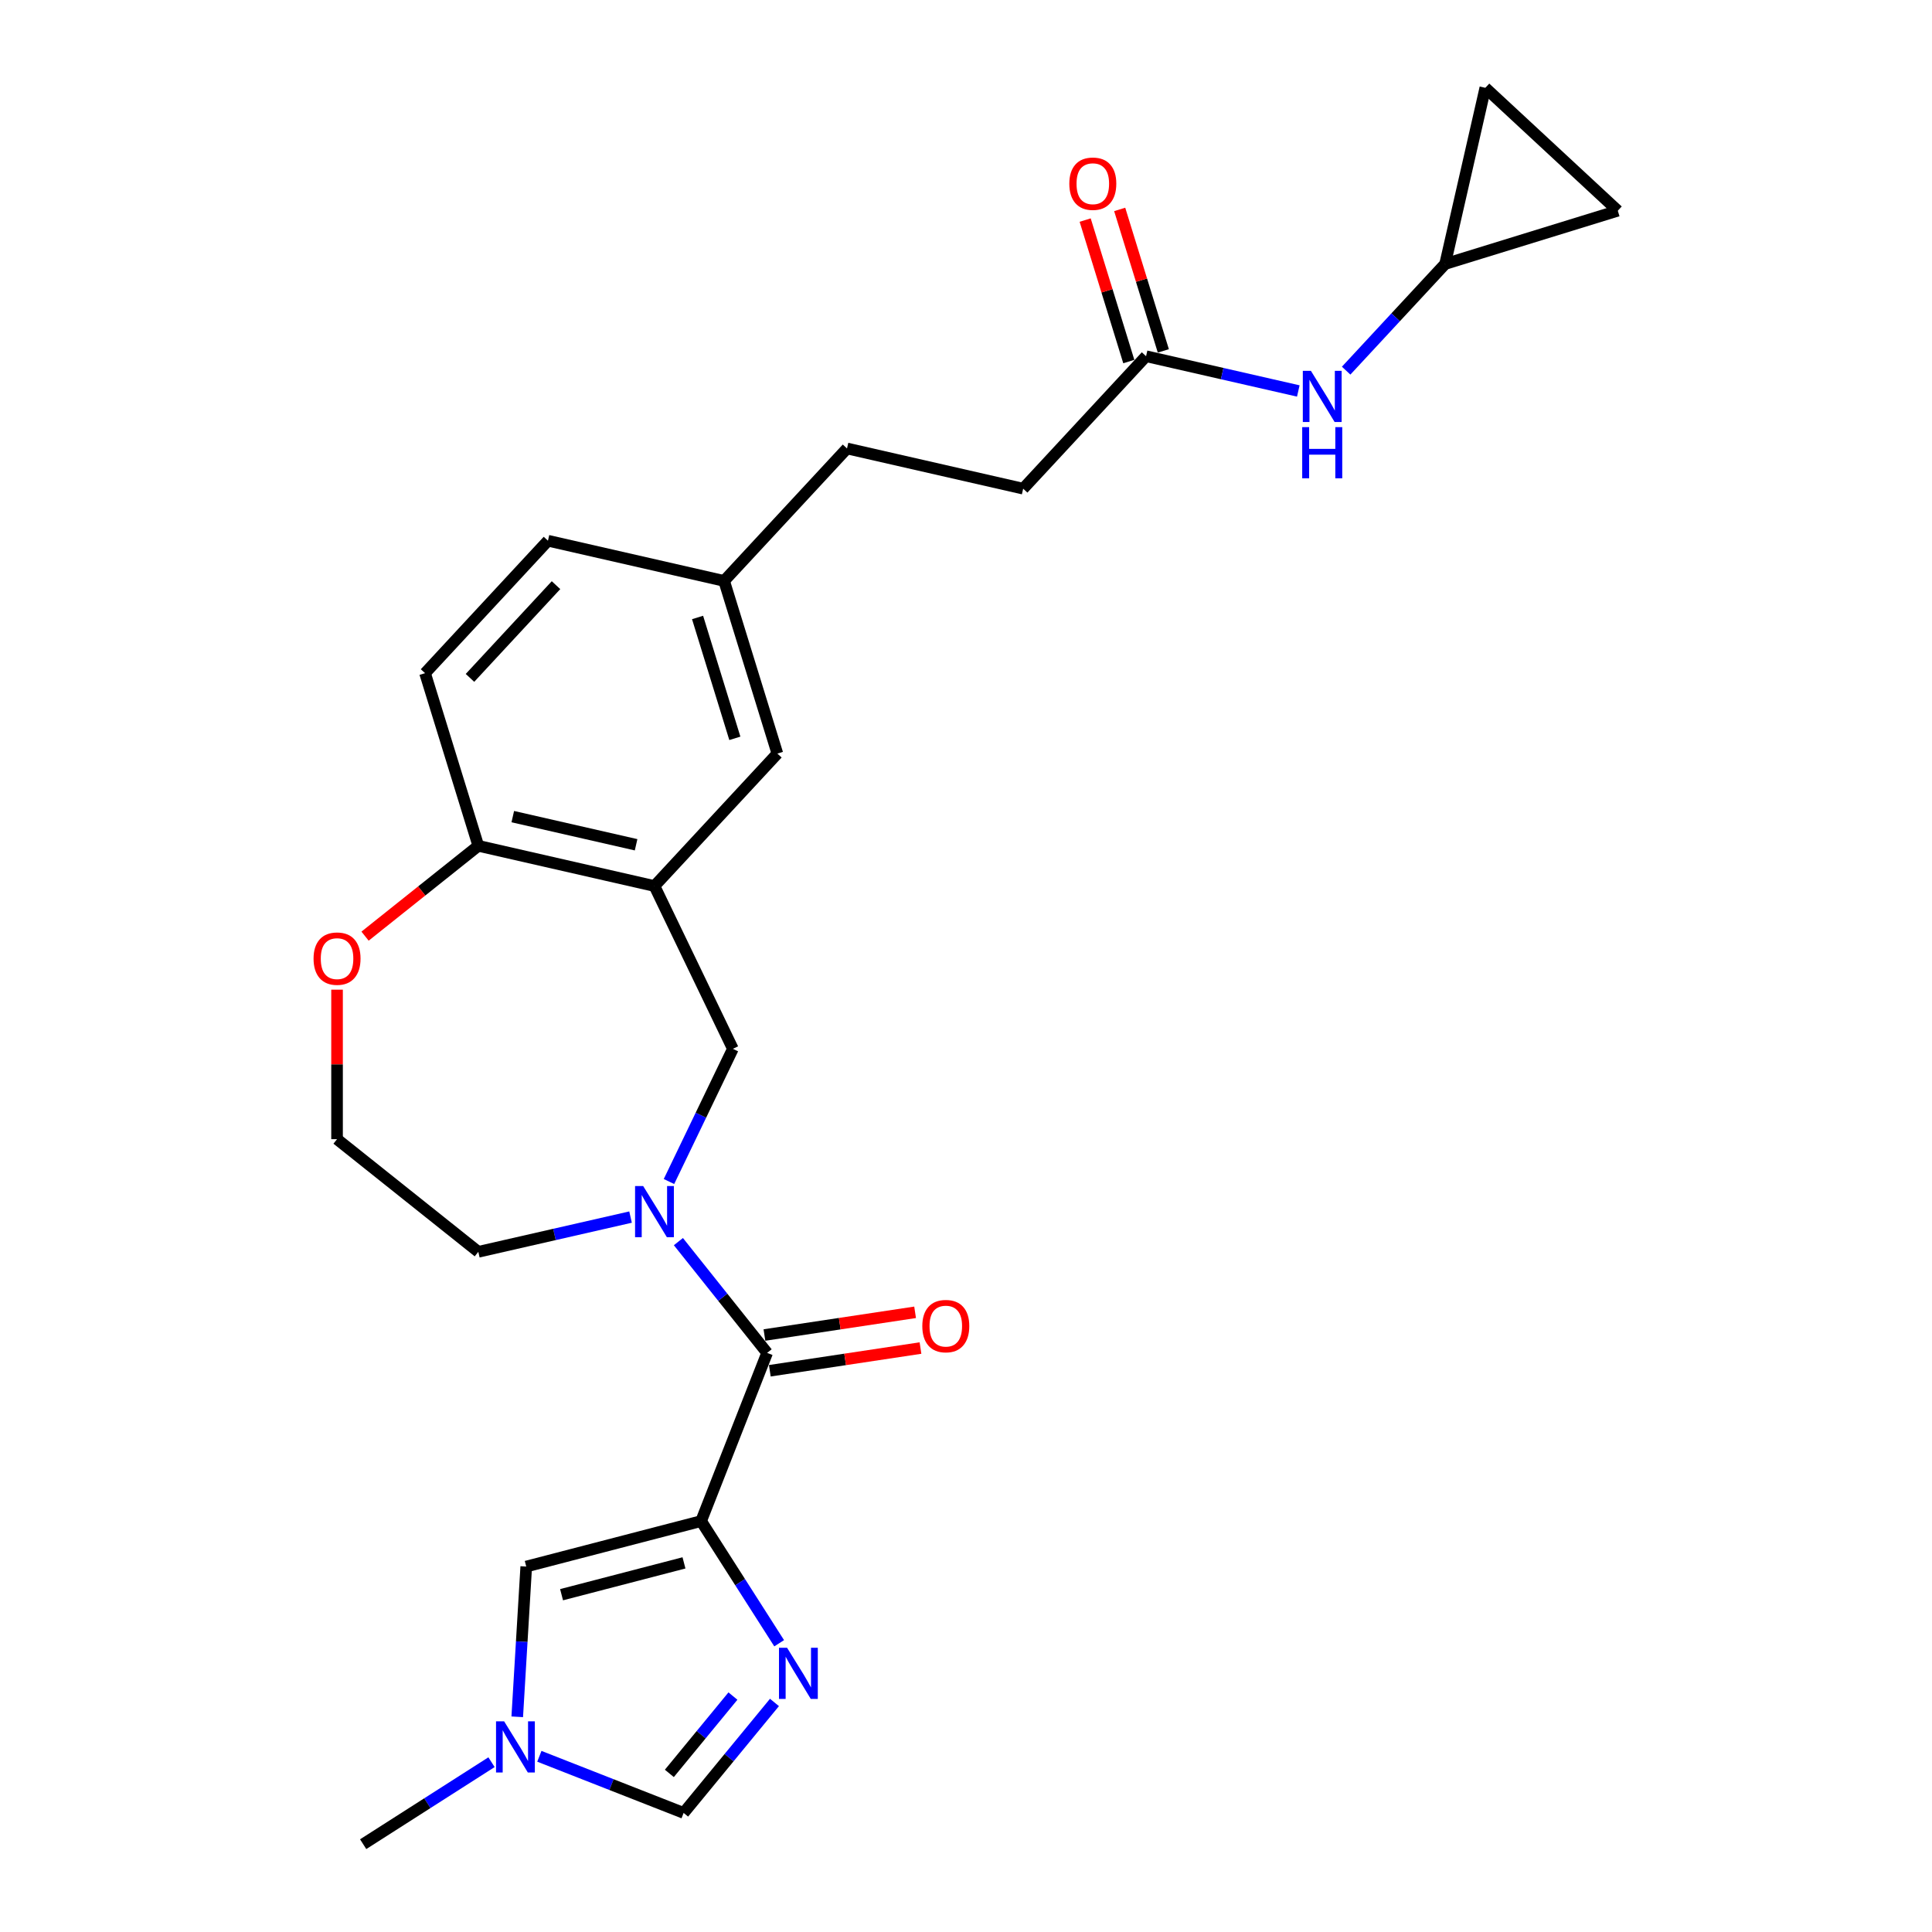 <?xml version='1.0' encoding='iso-8859-1'?>
<svg version='1.1' baseProfile='full'
              xmlns='http://www.w3.org/2000/svg'
                      xmlns:rdkit='http://www.rdkit.org/xml'
                      xmlns:xlink='http://www.w3.org/1999/xlink'
                  xml:space='preserve'
width='1000px' height='1000px' viewBox='0 0 1000 1000'>
<!-- END OF HEADER -->
<rect style='opacity:1.0;fill:#FFFFFF;stroke:none' width='1000' height='1000' x='0' y='0'> </rect>
<path class='bond-0' d='M 362.897,787.312 L 397.065,700.253' style='fill:none;fill-rule:evenodd;stroke:#000000;stroke-width:6px;stroke-linecap:butt;stroke-linejoin:miter;stroke-opacity:1' />
<path class='bond-1' d='M 362.897,787.312 L 383.095,818.928' style='fill:none;fill-rule:evenodd;stroke:#000000;stroke-width:6px;stroke-linecap:butt;stroke-linejoin:miter;stroke-opacity:1' />
<path class='bond-1' d='M 383.095,818.928 L 403.292,850.545' style='fill:none;fill-rule:evenodd;stroke:#0000FF;stroke-width:6px;stroke-linecap:butt;stroke-linejoin:miter;stroke-opacity:1' />
<path class='bond-3' d='M 362.897,787.312 L 272.382,810.841' style='fill:none;fill-rule:evenodd;stroke:#000000;stroke-width:6px;stroke-linecap:butt;stroke-linejoin:miter;stroke-opacity:1' />
<path class='bond-3' d='M 354.026,808.944 L 290.665,825.415' style='fill:none;fill-rule:evenodd;stroke:#000000;stroke-width:6px;stroke-linecap:butt;stroke-linejoin:miter;stroke-opacity:1' />
<path class='bond-2' d='M 397.065,700.253 L 374.101,671.457' style='fill:none;fill-rule:evenodd;stroke:#000000;stroke-width:6px;stroke-linecap:butt;stroke-linejoin:miter;stroke-opacity:1' />
<path class='bond-2' d='M 374.101,671.457 L 351.137,642.661' style='fill:none;fill-rule:evenodd;stroke:#0000FF;stroke-width:6px;stroke-linecap:butt;stroke-linejoin:miter;stroke-opacity:1' />
<path class='bond-15' d='M 398.459,709.501 L 437.451,703.624' style='fill:none;fill-rule:evenodd;stroke:#000000;stroke-width:6px;stroke-linecap:butt;stroke-linejoin:miter;stroke-opacity:1' />
<path class='bond-15' d='M 437.451,703.624 L 476.442,697.747' style='fill:none;fill-rule:evenodd;stroke:#FF0000;stroke-width:6px;stroke-linecap:butt;stroke-linejoin:miter;stroke-opacity:1' />
<path class='bond-15' d='M 395.671,691.005 L 434.663,685.128' style='fill:none;fill-rule:evenodd;stroke:#000000;stroke-width:6px;stroke-linecap:butt;stroke-linejoin:miter;stroke-opacity:1' />
<path class='bond-15' d='M 434.663,685.128 L 473.654,679.251' style='fill:none;fill-rule:evenodd;stroke:#FF0000;stroke-width:6px;stroke-linecap:butt;stroke-linejoin:miter;stroke-opacity:1' />
<path class='bond-6' d='M 400.863,881.185 L 377.355,909.775' style='fill:none;fill-rule:evenodd;stroke:#0000FF;stroke-width:6px;stroke-linecap:butt;stroke-linejoin:miter;stroke-opacity:1' />
<path class='bond-6' d='M 377.355,909.775 L 353.848,938.365' style='fill:none;fill-rule:evenodd;stroke:#000000;stroke-width:6px;stroke-linecap:butt;stroke-linejoin:miter;stroke-opacity:1' />
<path class='bond-6' d='M 379.363,877.883 L 362.908,897.895' style='fill:none;fill-rule:evenodd;stroke:#0000FF;stroke-width:6px;stroke-linecap:butt;stroke-linejoin:miter;stroke-opacity:1' />
<path class='bond-6' d='M 362.908,897.895 L 346.452,917.908' style='fill:none;fill-rule:evenodd;stroke:#000000;stroke-width:6px;stroke-linecap:butt;stroke-linejoin:miter;stroke-opacity:1' />
<path class='bond-7' d='M 346.258,611.553 L 362.795,577.212' style='fill:none;fill-rule:evenodd;stroke:#0000FF;stroke-width:6px;stroke-linecap:butt;stroke-linejoin:miter;stroke-opacity:1' />
<path class='bond-7' d='M 362.795,577.212 L 379.333,542.872' style='fill:none;fill-rule:evenodd;stroke:#000000;stroke-width:6px;stroke-linecap:butt;stroke-linejoin:miter;stroke-opacity:1' />
<path class='bond-20' d='M 326.372,629.96 L 286.974,638.952' style='fill:none;fill-rule:evenodd;stroke:#0000FF;stroke-width:6px;stroke-linecap:butt;stroke-linejoin:miter;stroke-opacity:1' />
<path class='bond-20' d='M 286.974,638.952 L 247.576,647.944' style='fill:none;fill-rule:evenodd;stroke:#000000;stroke-width:6px;stroke-linecap:butt;stroke-linejoin:miter;stroke-opacity:1' />
<path class='bond-5' d='M 272.382,810.841 L 270.052,849.728' style='fill:none;fill-rule:evenodd;stroke:#000000;stroke-width:6px;stroke-linecap:butt;stroke-linejoin:miter;stroke-opacity:1' />
<path class='bond-5' d='M 270.052,849.728 L 267.722,888.616' style='fill:none;fill-rule:evenodd;stroke:#0000FF;stroke-width:6px;stroke-linecap:butt;stroke-linejoin:miter;stroke-opacity:1' />
<path class='bond-4' d='M 338.754,458.61 L 379.333,542.872' style='fill:none;fill-rule:evenodd;stroke:#000000;stroke-width:6px;stroke-linecap:butt;stroke-linejoin:miter;stroke-opacity:1' />
<path class='bond-8' d='M 338.754,458.61 L 247.576,437.799' style='fill:none;fill-rule:evenodd;stroke:#000000;stroke-width:6px;stroke-linecap:butt;stroke-linejoin:miter;stroke-opacity:1' />
<path class='bond-8' d='M 329.24,437.253 L 265.415,422.685' style='fill:none;fill-rule:evenodd;stroke:#000000;stroke-width:6px;stroke-linecap:butt;stroke-linejoin:miter;stroke-opacity:1' />
<path class='bond-14' d='M 338.754,458.61 L 402.366,390.052' style='fill:none;fill-rule:evenodd;stroke:#000000;stroke-width:6px;stroke-linecap:butt;stroke-linejoin:miter;stroke-opacity:1' />
<path class='bond-25' d='M 254.406,912.107 L 221.191,933.326' style='fill:none;fill-rule:evenodd;stroke:#0000FF;stroke-width:6px;stroke-linecap:butt;stroke-linejoin:miter;stroke-opacity:1' />
<path class='bond-25' d='M 221.191,933.326 L 187.975,954.545' style='fill:none;fill-rule:evenodd;stroke:#000000;stroke-width:6px;stroke-linecap:butt;stroke-linejoin:miter;stroke-opacity:1' />
<path class='bond-26' d='M 279.171,909.057 L 316.509,923.711' style='fill:none;fill-rule:evenodd;stroke:#0000FF;stroke-width:6px;stroke-linecap:butt;stroke-linejoin:miter;stroke-opacity:1' />
<path class='bond-26' d='M 316.509,923.711 L 353.848,938.365' style='fill:none;fill-rule:evenodd;stroke:#000000;stroke-width:6px;stroke-linecap:butt;stroke-linejoin:miter;stroke-opacity:1' />
<path class='bond-18' d='M 247.576,437.799 L 220.009,348.431' style='fill:none;fill-rule:evenodd;stroke:#000000;stroke-width:6px;stroke-linecap:butt;stroke-linejoin:miter;stroke-opacity:1' />
<path class='bond-27' d='M 247.576,437.799 L 218.264,461.174' style='fill:none;fill-rule:evenodd;stroke:#000000;stroke-width:6px;stroke-linecap:butt;stroke-linejoin:miter;stroke-opacity:1' />
<path class='bond-27' d='M 218.264,461.174 L 188.952,484.55' style='fill:none;fill-rule:evenodd;stroke:#FF0000;stroke-width:6px;stroke-linecap:butt;stroke-linejoin:miter;stroke-opacity:1' />
<path class='bond-9' d='M 747.994,136.633 L 722.379,164.239' style='fill:none;fill-rule:evenodd;stroke:#000000;stroke-width:6px;stroke-linecap:butt;stroke-linejoin:miter;stroke-opacity:1' />
<path class='bond-9' d='M 722.379,164.239 L 696.764,191.846' style='fill:none;fill-rule:evenodd;stroke:#0000FF;stroke-width:6px;stroke-linecap:butt;stroke-linejoin:miter;stroke-opacity:1' />
<path class='bond-12' d='M 747.994,136.633 L 768.805,45.455' style='fill:none;fill-rule:evenodd;stroke:#000000;stroke-width:6px;stroke-linecap:butt;stroke-linejoin:miter;stroke-opacity:1' />
<path class='bond-13' d='M 747.994,136.633 L 837.362,109.067' style='fill:none;fill-rule:evenodd;stroke:#000000;stroke-width:6px;stroke-linecap:butt;stroke-linejoin:miter;stroke-opacity:1' />
<path class='bond-10' d='M 593.203,184.38 L 529.591,252.937' style='fill:none;fill-rule:evenodd;stroke:#000000;stroke-width:6px;stroke-linecap:butt;stroke-linejoin:miter;stroke-opacity:1' />
<path class='bond-11' d='M 593.203,184.38 L 632.601,193.372' style='fill:none;fill-rule:evenodd;stroke:#000000;stroke-width:6px;stroke-linecap:butt;stroke-linejoin:miter;stroke-opacity:1' />
<path class='bond-11' d='M 632.601,193.372 L 671.999,202.365' style='fill:none;fill-rule:evenodd;stroke:#0000FF;stroke-width:6px;stroke-linecap:butt;stroke-linejoin:miter;stroke-opacity:1' />
<path class='bond-17' d='M 602.14,181.623 L 590.846,145.01' style='fill:none;fill-rule:evenodd;stroke:#000000;stroke-width:6px;stroke-linecap:butt;stroke-linejoin:miter;stroke-opacity:1' />
<path class='bond-17' d='M 590.846,145.01 L 579.552,108.397' style='fill:none;fill-rule:evenodd;stroke:#FF0000;stroke-width:6px;stroke-linecap:butt;stroke-linejoin:miter;stroke-opacity:1' />
<path class='bond-17' d='M 584.266,187.136 L 572.972,150.523' style='fill:none;fill-rule:evenodd;stroke:#000000;stroke-width:6px;stroke-linecap:butt;stroke-linejoin:miter;stroke-opacity:1' />
<path class='bond-17' d='M 572.972,150.523 L 561.679,113.91' style='fill:none;fill-rule:evenodd;stroke:#FF0000;stroke-width:6px;stroke-linecap:butt;stroke-linejoin:miter;stroke-opacity:1' />
<path class='bond-29' d='M 768.805,45.455 L 837.362,109.067' style='fill:none;fill-rule:evenodd;stroke:#000000;stroke-width:6px;stroke-linecap:butt;stroke-linejoin:miter;stroke-opacity:1' />
<path class='bond-19' d='M 402.366,390.052 L 374.8,300.684' style='fill:none;fill-rule:evenodd;stroke:#000000;stroke-width:6px;stroke-linecap:butt;stroke-linejoin:miter;stroke-opacity:1' />
<path class='bond-19' d='M 380.358,382.161 L 361.061,319.603' style='fill:none;fill-rule:evenodd;stroke:#000000;stroke-width:6px;stroke-linecap:butt;stroke-linejoin:miter;stroke-opacity:1' />
<path class='bond-16' d='M 174.456,512.252 L 174.456,550.943' style='fill:none;fill-rule:evenodd;stroke:#FF0000;stroke-width:6px;stroke-linecap:butt;stroke-linejoin:miter;stroke-opacity:1' />
<path class='bond-16' d='M 174.456,550.943 L 174.456,589.634' style='fill:none;fill-rule:evenodd;stroke:#000000;stroke-width:6px;stroke-linecap:butt;stroke-linejoin:miter;stroke-opacity:1' />
<path class='bond-28' d='M 220.009,348.431 L 283.621,279.873' style='fill:none;fill-rule:evenodd;stroke:#000000;stroke-width:6px;stroke-linecap:butt;stroke-linejoin:miter;stroke-opacity:1' />
<path class='bond-28' d='M 243.263,350.869 L 287.791,302.879' style='fill:none;fill-rule:evenodd;stroke:#000000;stroke-width:6px;stroke-linecap:butt;stroke-linejoin:miter;stroke-opacity:1' />
<path class='bond-22' d='M 374.8,300.684 L 283.621,279.873' style='fill:none;fill-rule:evenodd;stroke:#000000;stroke-width:6px;stroke-linecap:butt;stroke-linejoin:miter;stroke-opacity:1' />
<path class='bond-24' d='M 374.8,300.684 L 438.412,232.126' style='fill:none;fill-rule:evenodd;stroke:#000000;stroke-width:6px;stroke-linecap:butt;stroke-linejoin:miter;stroke-opacity:1' />
<path class='bond-23' d='M 247.576,647.944 L 174.456,589.634' style='fill:none;fill-rule:evenodd;stroke:#000000;stroke-width:6px;stroke-linecap:butt;stroke-linejoin:miter;stroke-opacity:1' />
<path class='bond-21' d='M 529.591,252.937 L 438.412,232.126' style='fill:none;fill-rule:evenodd;stroke:#000000;stroke-width:6px;stroke-linecap:butt;stroke-linejoin:miter;stroke-opacity:1' />
<path  class='atom-2' d='M 407.391 852.883
L 416.07 866.911
Q 416.931 868.296, 418.315 870.802
Q 419.699 873.308, 419.774 873.458
L 419.774 852.883
L 423.29 852.883
L 423.29 879.369
L 419.661 879.369
L 410.347 864.031
Q 409.262 862.235, 408.102 860.178
Q 406.98 858.12, 406.643 857.484
L 406.643 879.369
L 403.201 879.369
L 403.201 852.883
L 407.391 852.883
' fill='#0000FF'/>
<path  class='atom-3' d='M 332.9 613.891
L 341.579 627.919
Q 342.439 629.303, 343.823 631.81
Q 345.207 634.316, 345.282 634.466
L 345.282 613.891
L 348.799 613.891
L 348.799 640.376
L 345.17 640.376
L 335.855 625.039
Q 334.77 623.243, 333.611 621.185
Q 332.488 619.128, 332.152 618.492
L 332.152 640.376
L 328.71 640.376
L 328.71 613.891
L 332.9 613.891
' fill='#0000FF'/>
<path  class='atom-6' d='M 260.934 890.954
L 269.613 904.983
Q 270.474 906.367, 271.858 908.873
Q 273.242 911.38, 273.317 911.529
L 273.317 890.954
L 276.833 890.954
L 276.833 917.44
L 273.205 917.44
L 263.89 902.102
Q 262.805 900.306, 261.645 898.249
Q 260.523 896.191, 260.186 895.555
L 260.186 917.44
L 256.745 917.44
L 256.745 890.954
L 260.934 890.954
' fill='#0000FF'/>
<path  class='atom-12' d='M 678.527 191.948
L 687.206 205.976
Q 688.066 207.36, 689.45 209.867
Q 690.835 212.373, 690.909 212.523
L 690.909 191.948
L 694.426 191.948
L 694.426 218.434
L 690.797 218.434
L 681.482 203.096
Q 680.397 201.3, 679.238 199.243
Q 678.115 197.185, 677.779 196.549
L 677.779 218.434
L 674.337 218.434
L 674.337 191.948
L 678.527 191.948
' fill='#0000FF'/>
<path  class='atom-12' d='M 674.019 221.082
L 677.61 221.082
L 677.61 232.342
L 691.153 232.342
L 691.153 221.082
L 694.744 221.082
L 694.744 247.568
L 691.153 247.568
L 691.153 235.335
L 677.61 235.335
L 677.61 247.568
L 674.019 247.568
L 674.019 221.082
' fill='#0000FF'/>
<path  class='atom-16' d='M 477.386 686.389
Q 477.386 680.029, 480.529 676.476
Q 483.671 672.922, 489.544 672.922
Q 495.417 672.922, 498.56 676.476
Q 501.702 680.029, 501.702 686.389
Q 501.702 692.823, 498.522 696.49
Q 495.343 700.118, 489.544 700.118
Q 483.708 700.118, 480.529 696.49
Q 477.386 692.861, 477.386 686.389
M 489.544 697.125
Q 493.584 697.125, 495.754 694.432
Q 497.961 691.701, 497.961 686.389
Q 497.961 681.189, 495.754 678.57
Q 493.584 675.914, 489.544 675.914
Q 485.504 675.914, 483.297 678.533
Q 481.127 681.152, 481.127 686.389
Q 481.127 691.739, 483.297 694.432
Q 485.504 697.125, 489.544 697.125
' fill='#FF0000'/>
<path  class='atom-17' d='M 162.298 496.185
Q 162.298 489.825, 165.44 486.271
Q 168.583 482.717, 174.456 482.717
Q 180.329 482.717, 183.472 486.271
Q 186.614 489.825, 186.614 496.185
Q 186.614 502.619, 183.434 506.285
Q 180.255 509.914, 174.456 509.914
Q 168.62 509.914, 165.44 506.285
Q 162.298 502.657, 162.298 496.185
M 174.456 506.921
Q 178.496 506.921, 180.666 504.228
Q 182.873 501.497, 182.873 496.185
Q 182.873 490.985, 180.666 488.366
Q 178.496 485.71, 174.456 485.71
Q 170.416 485.71, 168.209 488.329
Q 166.039 490.948, 166.039 496.185
Q 166.039 501.534, 168.209 504.228
Q 170.416 506.921, 174.456 506.921
' fill='#FF0000'/>
<path  class='atom-18' d='M 553.478 95.086
Q 553.478 88.727, 556.621 85.173
Q 559.763 81.619, 565.636 81.619
Q 571.51 81.619, 574.652 85.173
Q 577.794 88.727, 577.794 95.086
Q 577.794 101.521, 574.615 105.187
Q 571.435 108.815, 565.636 108.815
Q 559.8 108.815, 556.621 105.187
Q 553.478 101.558, 553.478 95.086
M 565.636 105.823
Q 569.677 105.823, 571.846 103.129
Q 574.053 100.398, 574.053 95.086
Q 574.053 89.886, 571.846 87.268
Q 569.677 84.612, 565.636 84.612
Q 561.596 84.612, 559.389 87.23
Q 557.219 89.849, 557.219 95.086
Q 557.219 100.436, 559.389 103.129
Q 561.596 105.823, 565.636 105.823
' fill='#FF0000'/>
</svg>
